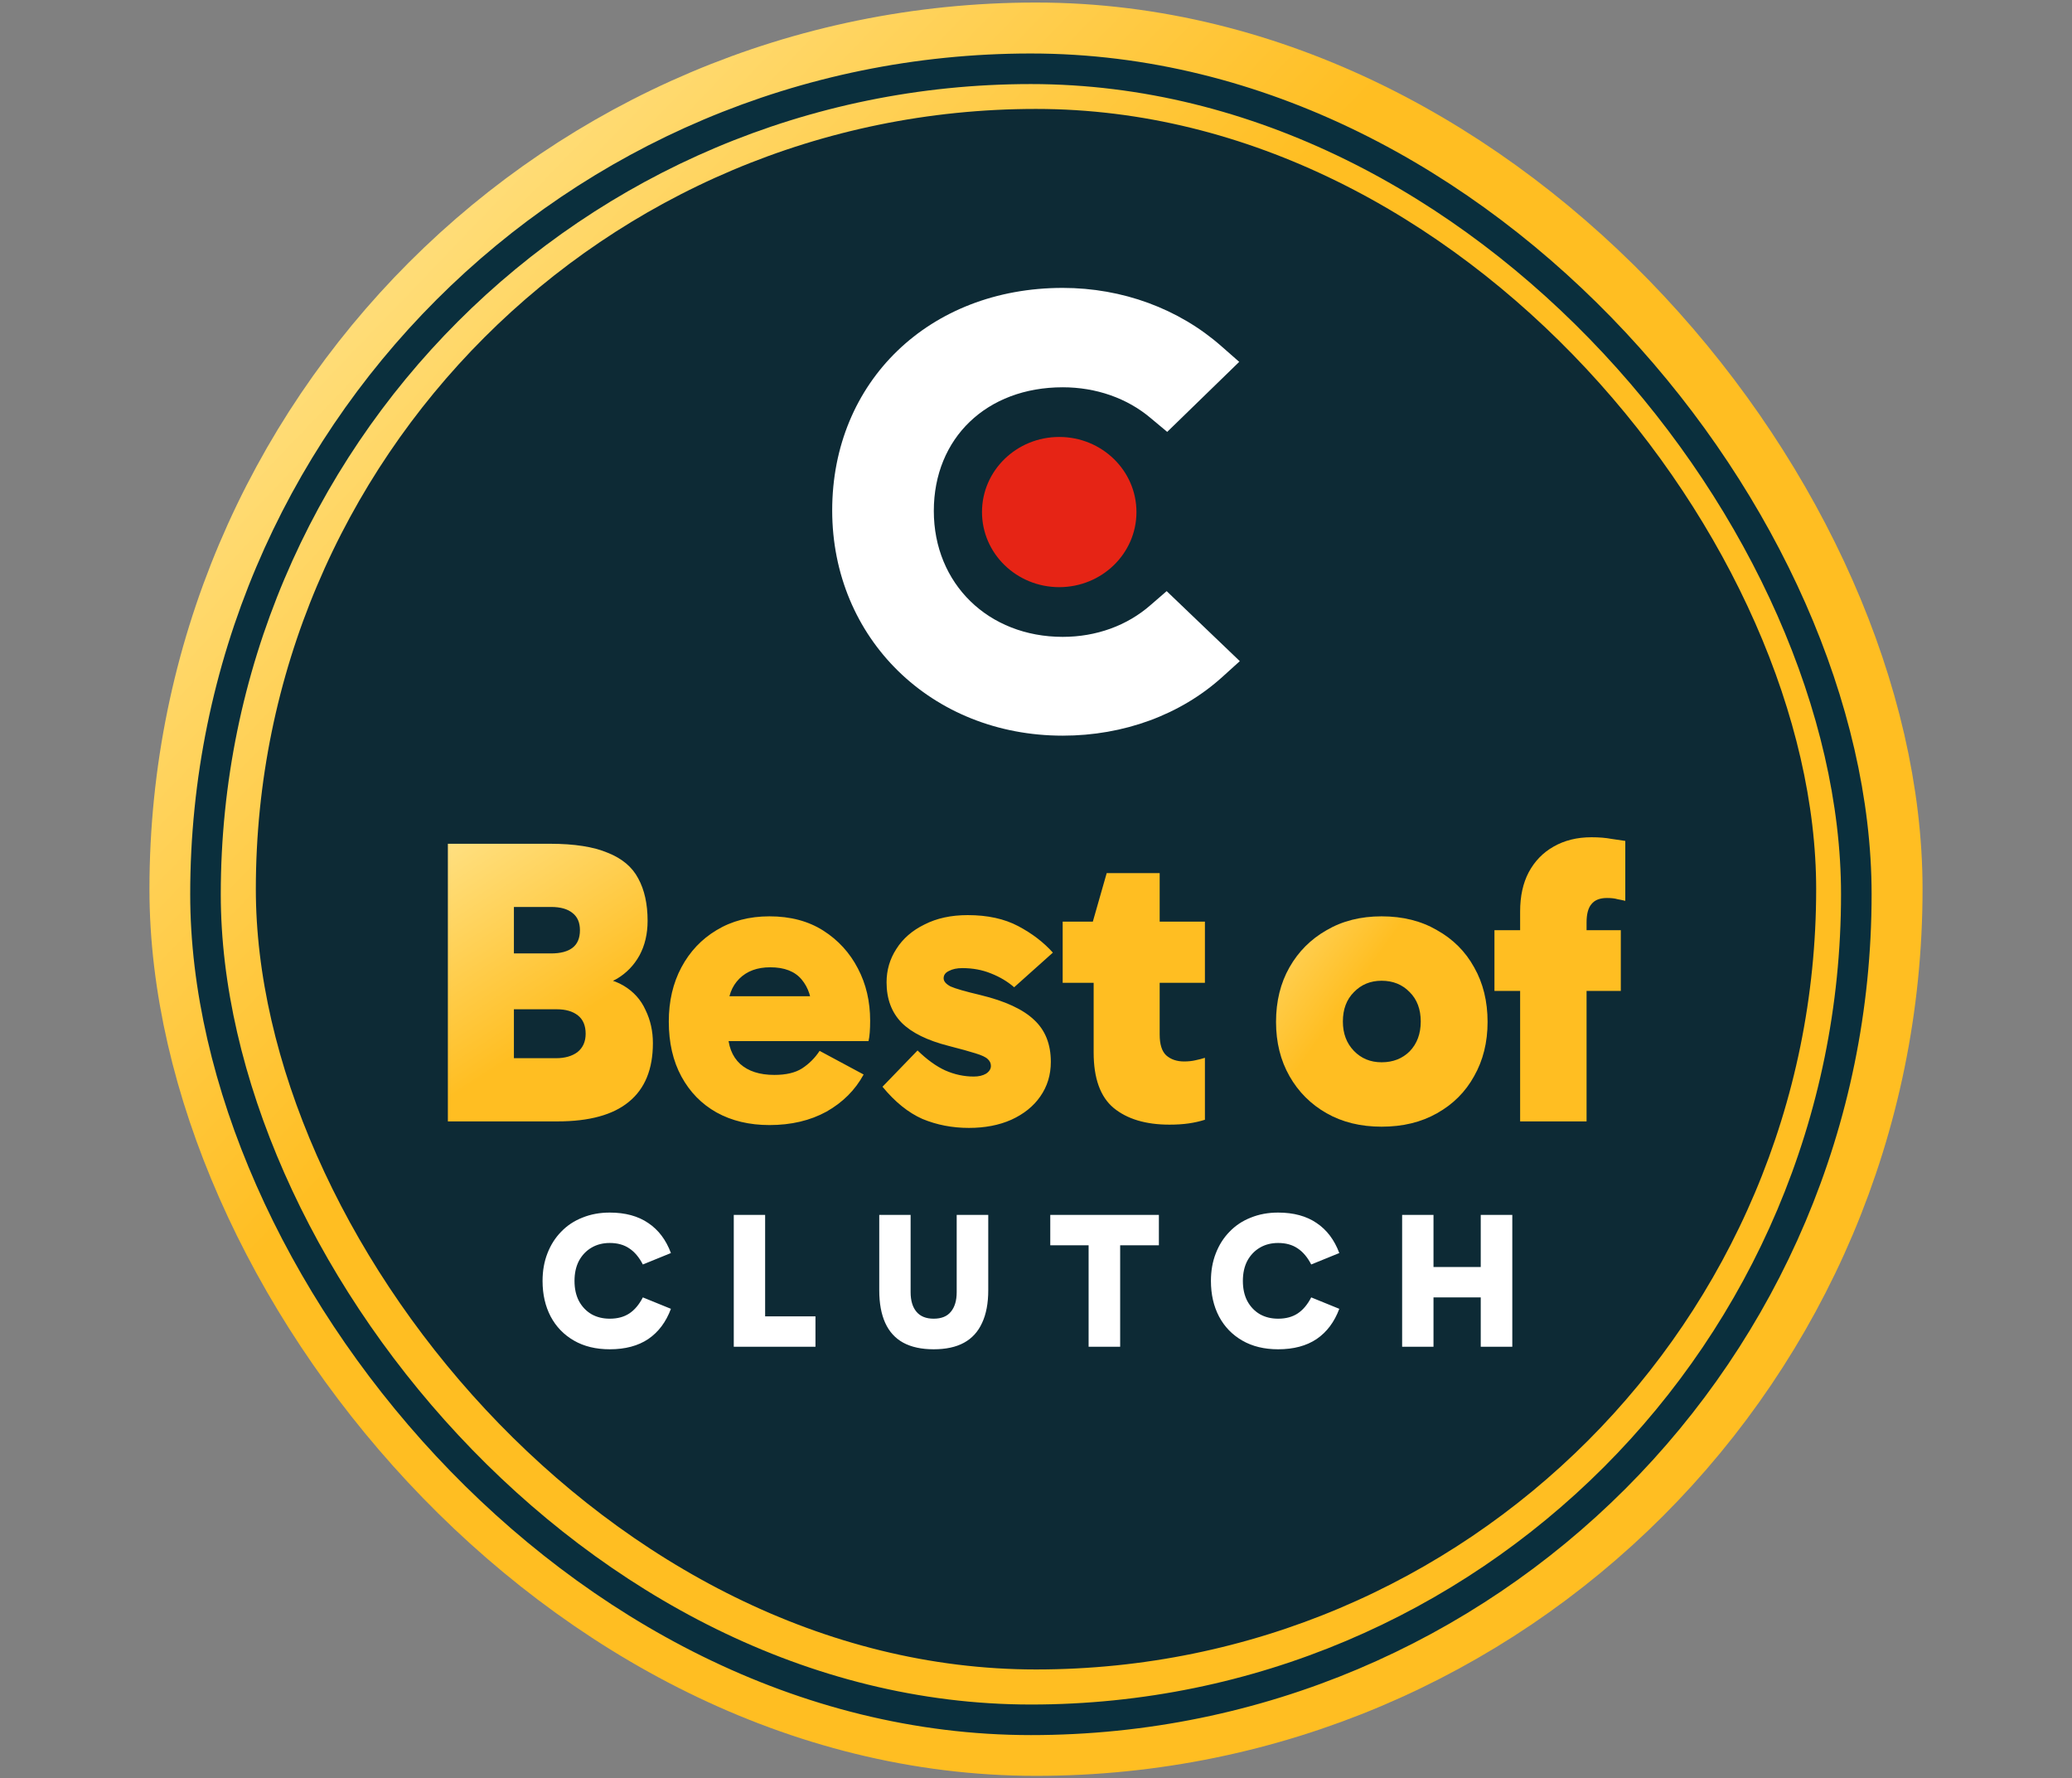 <svg width="409" height="351" viewBox="0 0 409 351" fill="none" xmlns="http://www.w3.org/2000/svg">
<rect x="0" y="0" width="409" height="351" fill="#808080" stroke="none"/>
<rect x="40" y="11" width="329" height="329" rx="164.5" fill="#0D2A35"/>
<rect x="40" y="11" width="329" height="329" rx="164.5" stroke="url(#paint0_linear_2047_13546)" stroke-width="21"/>
<path d="M88.407 221.328V166.534H108.603C113.377 166.534 117.158 167.125 119.948 168.305C122.79 169.431 124.802 171.121 125.982 173.374C127.216 175.626 127.833 178.416 127.833 181.741C127.833 184.316 127.296 186.596 126.223 188.58C125.151 190.511 123.676 192.04 121.798 193.167C119.921 194.239 117.748 194.776 115.281 194.776L115.442 192.764C118.553 192.764 121.101 193.354 123.085 194.534C125.07 195.715 126.518 197.324 127.43 199.362C128.396 201.347 128.879 203.519 128.879 205.879C128.879 211.029 127.296 214.891 124.131 217.466C121.02 220.04 116.327 221.328 110.051 221.328H88.407ZM101.442 172.891V214.408L96.936 208.856H109.729C111.499 208.856 112.921 208.454 113.994 207.649C115.066 206.791 115.603 205.584 115.603 204.029C115.603 202.42 115.093 201.213 114.074 200.408C113.055 199.603 111.66 199.201 109.89 199.201H96.936V188.178H108.764C110.641 188.178 112.063 187.803 113.028 187.052C113.994 186.301 114.476 185.148 114.476 183.592C114.476 182.09 113.994 180.964 113.028 180.213C112.063 179.408 110.641 179.006 108.764 179.006H97.177L101.442 172.891ZM151.889 222.052C147.919 222.052 144.433 221.22 141.429 219.557C138.479 217.895 136.172 215.534 134.51 212.477C132.847 209.42 132.015 205.799 132.015 201.615C132.015 197.592 132.847 194.025 134.51 190.914C136.172 187.803 138.479 185.362 141.429 183.592C144.433 181.768 147.919 180.856 151.889 180.856C156.019 180.856 159.559 181.795 162.51 183.672C165.46 185.55 167.739 188.044 169.349 191.155C170.958 194.213 171.762 197.646 171.762 201.454C171.762 202.312 171.736 203.09 171.682 203.787C171.628 204.485 171.548 205.048 171.441 205.477H141.751V196.626H161.383L160.257 199.523C160.257 197.002 159.586 194.937 158.245 193.328C156.904 191.718 154.839 190.914 152.05 190.914C149.475 190.914 147.437 191.665 145.935 193.167C144.433 194.669 143.682 196.68 143.682 199.201V203.626C143.682 206.362 144.487 208.481 146.096 209.983C147.705 211.431 149.958 212.155 152.854 212.155C155.161 212.155 156.985 211.726 158.326 210.868C159.72 209.956 160.874 208.803 161.785 207.408L170.475 212.075C168.812 215.132 166.372 217.573 163.153 219.397C159.935 221.167 156.18 222.052 151.889 222.052ZM191.256 222.615C187.984 222.615 184.926 222.025 182.083 220.845C179.294 219.611 176.666 217.492 174.198 214.488L181.118 207.328C182.995 209.151 184.819 210.466 186.589 211.27C188.413 212.075 190.29 212.477 192.221 212.477C193.187 212.477 193.991 212.289 194.635 211.914C195.279 211.485 195.6 210.975 195.6 210.385C195.6 209.849 195.386 209.393 194.957 209.017C194.581 208.642 193.777 208.266 192.543 207.891C191.363 207.515 189.62 207.033 187.313 206.443C183.076 205.37 179.964 203.841 177.98 201.856C175.995 199.818 175.003 197.163 175.003 193.891C175.003 191.477 175.646 189.278 176.934 187.293C178.221 185.255 180.072 183.646 182.486 182.466C184.899 181.232 187.742 180.615 191.014 180.615C194.93 180.615 198.256 181.339 200.991 182.787C203.727 184.236 206.007 185.979 207.83 188.017L200.187 194.856C198.899 193.73 197.371 192.818 195.6 192.121C193.884 191.423 192.007 191.075 189.968 191.075C188.896 191.075 188.01 191.262 187.313 191.638C186.616 191.96 186.267 192.443 186.267 193.086C186.267 193.676 186.723 194.213 187.635 194.695C188.6 195.125 190.558 195.688 193.509 196.385C198.39 197.565 201.93 199.201 204.129 201.293C206.328 203.331 207.428 206.094 207.428 209.58C207.428 212.155 206.731 214.435 205.336 216.42C203.995 218.351 202.091 219.879 199.623 221.006C197.21 222.079 194.42 222.615 191.256 222.615ZM230.844 221.971C226.178 221.971 222.503 220.872 219.821 218.672C217.193 216.473 215.879 212.826 215.879 207.73V182.385L215.718 181.902L218.454 172.328H228.913V204.19C228.913 206.121 229.342 207.488 230.201 208.293C231.113 209.098 232.293 209.5 233.741 209.5C234.546 209.5 235.296 209.42 235.994 209.259C236.745 209.098 237.362 208.937 237.844 208.776V221.006C236.825 221.328 235.752 221.569 234.626 221.73C233.5 221.891 232.239 221.971 230.844 221.971ZM209.764 193.971V181.902H237.844V193.971H209.764Z" fill="url(#paint1_linear_2047_13546)"/>
<path d="M272.72 222.374C268.59 222.374 264.969 221.488 261.858 219.718C258.747 217.948 256.306 215.508 254.536 212.397C252.766 209.285 251.881 205.718 251.881 201.695C251.881 197.619 252.766 194.025 254.536 190.914C256.306 187.803 258.747 185.362 261.858 183.592C264.969 181.768 268.59 180.856 272.72 180.856C276.904 180.856 280.551 181.768 283.662 183.592C286.827 185.362 289.268 187.803 290.984 190.914C292.754 194.025 293.639 197.619 293.639 201.695C293.639 205.718 292.754 209.285 290.984 212.397C289.268 215.508 286.827 217.948 283.662 219.718C280.551 221.488 276.904 222.374 272.72 222.374ZM272.72 209.661C274.973 209.661 276.823 208.937 278.272 207.488C279.72 205.987 280.444 204.029 280.444 201.615C280.444 199.201 279.72 197.27 278.272 195.822C276.823 194.32 274.973 193.569 272.72 193.569C270.521 193.569 268.697 194.32 267.249 195.822C265.8 197.27 265.076 199.201 265.076 201.615C265.076 203.975 265.8 205.906 267.249 207.408C268.697 208.91 270.521 209.661 272.72 209.661ZM300.064 221.328V179.891C300.064 176.887 300.627 174.312 301.754 172.167C302.934 169.967 304.57 168.278 306.662 167.098C308.808 165.864 311.302 165.247 314.145 165.247C315.647 165.247 316.961 165.354 318.087 165.569C319.267 165.73 320.179 165.864 320.823 165.971V177.799C320.394 177.692 319.884 177.584 319.294 177.477C318.758 177.316 318.06 177.236 317.202 177.236C315.808 177.236 314.788 177.638 314.145 178.443C313.501 179.193 313.179 180.4 313.179 182.063V221.328H300.064ZM319.938 195.58H294.995V183.592H319.938V195.58Z" fill="url(#paint2_linear_2047_13546)"/>
<path d="M120.359 266.307C117.633 266.307 115.276 265.734 113.289 264.587C111.302 263.441 109.773 261.861 108.703 259.848C107.633 257.81 107.098 255.466 107.098 252.816C107.098 250.829 107.416 249.02 108.053 247.389C108.69 245.733 109.595 244.306 110.767 243.109C111.939 241.886 113.34 240.956 114.971 240.319C116.601 239.656 118.398 239.325 120.359 239.325C123.417 239.325 125.952 240.013 127.965 241.389C129.978 242.739 131.468 244.714 132.436 247.313L126.895 249.568C126.156 248.141 125.264 247.083 124.219 246.395C123.175 245.682 121.888 245.325 120.359 245.325C119.009 245.325 117.811 245.631 116.767 246.243C115.722 246.854 114.894 247.72 114.283 248.841C113.697 249.962 113.404 251.287 113.404 252.816C113.404 254.345 113.697 255.67 114.283 256.791C114.894 257.912 115.722 258.778 116.767 259.39C117.811 259.976 119.009 260.269 120.359 260.269C121.888 260.269 123.175 259.925 124.219 259.237C125.264 258.549 126.156 257.491 126.895 256.065L132.436 258.32C131.468 260.918 129.978 262.906 127.965 264.282C125.952 265.632 123.417 266.307 120.359 266.307ZM160.969 265.81H144.841V239.784H151.032V262.447L149.312 259.81H160.969V265.81ZM184.297 266.307C181.902 266.307 179.902 265.874 178.297 265.008C176.717 264.141 175.532 262.842 174.742 261.11C173.953 259.377 173.558 257.224 173.558 254.651V239.784H179.749V255.033C179.749 256.689 180.131 257.976 180.896 258.893C181.66 259.81 182.794 260.269 184.297 260.269C185.826 260.269 186.96 259.81 187.699 258.893C188.463 257.976 188.845 256.689 188.845 255.033V239.784H195.075V254.651C195.075 257.224 194.667 259.377 193.852 261.11C193.062 262.842 191.877 264.141 190.297 265.008C188.718 265.874 186.718 266.307 184.297 266.307ZM214.884 265.81V242.344H221.113V265.81H214.884ZM207.317 245.784V239.784H228.757V245.784H207.317ZM252.291 266.307C249.565 266.307 247.208 265.734 245.221 264.587C243.233 263.441 241.705 261.861 240.634 259.848C239.564 257.81 239.029 255.466 239.029 252.816C239.029 250.829 239.348 249.02 239.985 247.389C240.622 245.733 241.526 244.306 242.698 243.109C243.87 241.886 245.272 240.956 246.902 240.319C248.533 239.656 250.329 239.325 252.291 239.325C255.348 239.325 257.884 240.013 259.896 241.389C261.909 242.739 263.4 244.714 264.368 247.313L258.826 249.568C258.087 248.141 257.196 247.083 256.151 246.395C255.106 245.682 253.82 245.325 252.291 245.325C250.941 245.325 249.743 245.631 248.698 246.243C247.654 246.854 246.826 247.72 246.214 248.841C245.628 249.962 245.335 251.287 245.335 252.816C245.335 254.345 245.628 255.67 246.214 256.791C246.826 257.912 247.654 258.778 248.698 259.39C249.743 259.976 250.941 260.269 252.291 260.269C253.82 260.269 255.106 259.925 256.151 259.237C257.196 258.549 258.087 257.491 258.826 256.065L264.368 258.32C263.4 260.918 261.909 262.906 259.896 264.282C257.884 265.632 255.348 266.307 252.291 266.307ZM292.289 265.81V239.784H298.519V265.81H292.289ZM276.772 265.81V239.784H282.964V265.81H276.772ZM280.785 256.065V250.064H294.429V256.065H280.785Z" fill="white"/>
<path fill-rule="evenodd" clip-rule="evenodd" d="M227.079 119.453C222.495 123.461 216.421 125.697 209.775 125.697C195.102 125.697 184.33 115.222 184.33 100.839C184.33 86.465 194.759 76.438 209.775 76.438C216.308 76.438 222.495 78.558 227.196 82.565L230.399 85.24L244.613 71.42L241.057 68.299C232.696 60.946 221.579 56.822 209.775 56.822C183.414 56.822 164.27 75.32 164.27 100.732C164.27 126.028 183.872 145.196 209.775 145.196C221.809 145.196 233.039 141.073 241.287 133.604L244.73 130.491L230.292 116.671L227.079 119.453Z" fill="white"/>
<path fill-rule="evenodd" clip-rule="evenodd" d="M209.083 86.242C217.502 86.242 224.329 92.875 224.329 101.064C224.329 109.253 217.502 115.885 209.083 115.885C200.664 115.885 193.84 109.253 193.84 101.064C193.84 92.875 200.664 86.242 209.083 86.242Z" fill="#E62415"/>
<rect x="40.563" y="13.575" width="325.862" height="325.862" rx="162.931" stroke="#0A2F3D" stroke-width="6.034"/>
<defs>
<linearGradient id="paint0_linear_2047_13546" x1="379.5" y1="340.727" x2="27.554" y2="2.87" gradientUnits="userSpaceOnUse">
<stop stop-color="#FFBE22"/>
<stop offset="0.058" stop-color="#FFBE22"/>
<stop offset="0.618" stop-color="#FFBE22"/>
<stop offset="0.908" stop-color="#FFE48C"/>
</linearGradient>
<linearGradient id="paint1_linear_2047_13546" x1="241.81" y1="239.619" x2="153.192" y2="101.051" gradientUnits="userSpaceOnUse">
<stop stop-color="#FFBE22"/>
<stop offset="0.058" stop-color="#FFBE22"/>
<stop offset="0.618" stop-color="#FFBE22"/>
<stop offset="0.908" stop-color="#FFE48C"/>
</linearGradient>
<linearGradient id="paint2_linear_2047_13546" x1="321.856" y1="239.619" x2="229.585" y2="173.871" gradientUnits="userSpaceOnUse">
<stop stop-color="#FFBE22"/>
<stop offset="0.058" stop-color="#FFBE22"/>
<stop offset="0.618" stop-color="#FFBE22"/>
<stop offset="0.908" stop-color="#FFE48C"/>
</linearGradient>
</defs>
</svg>
